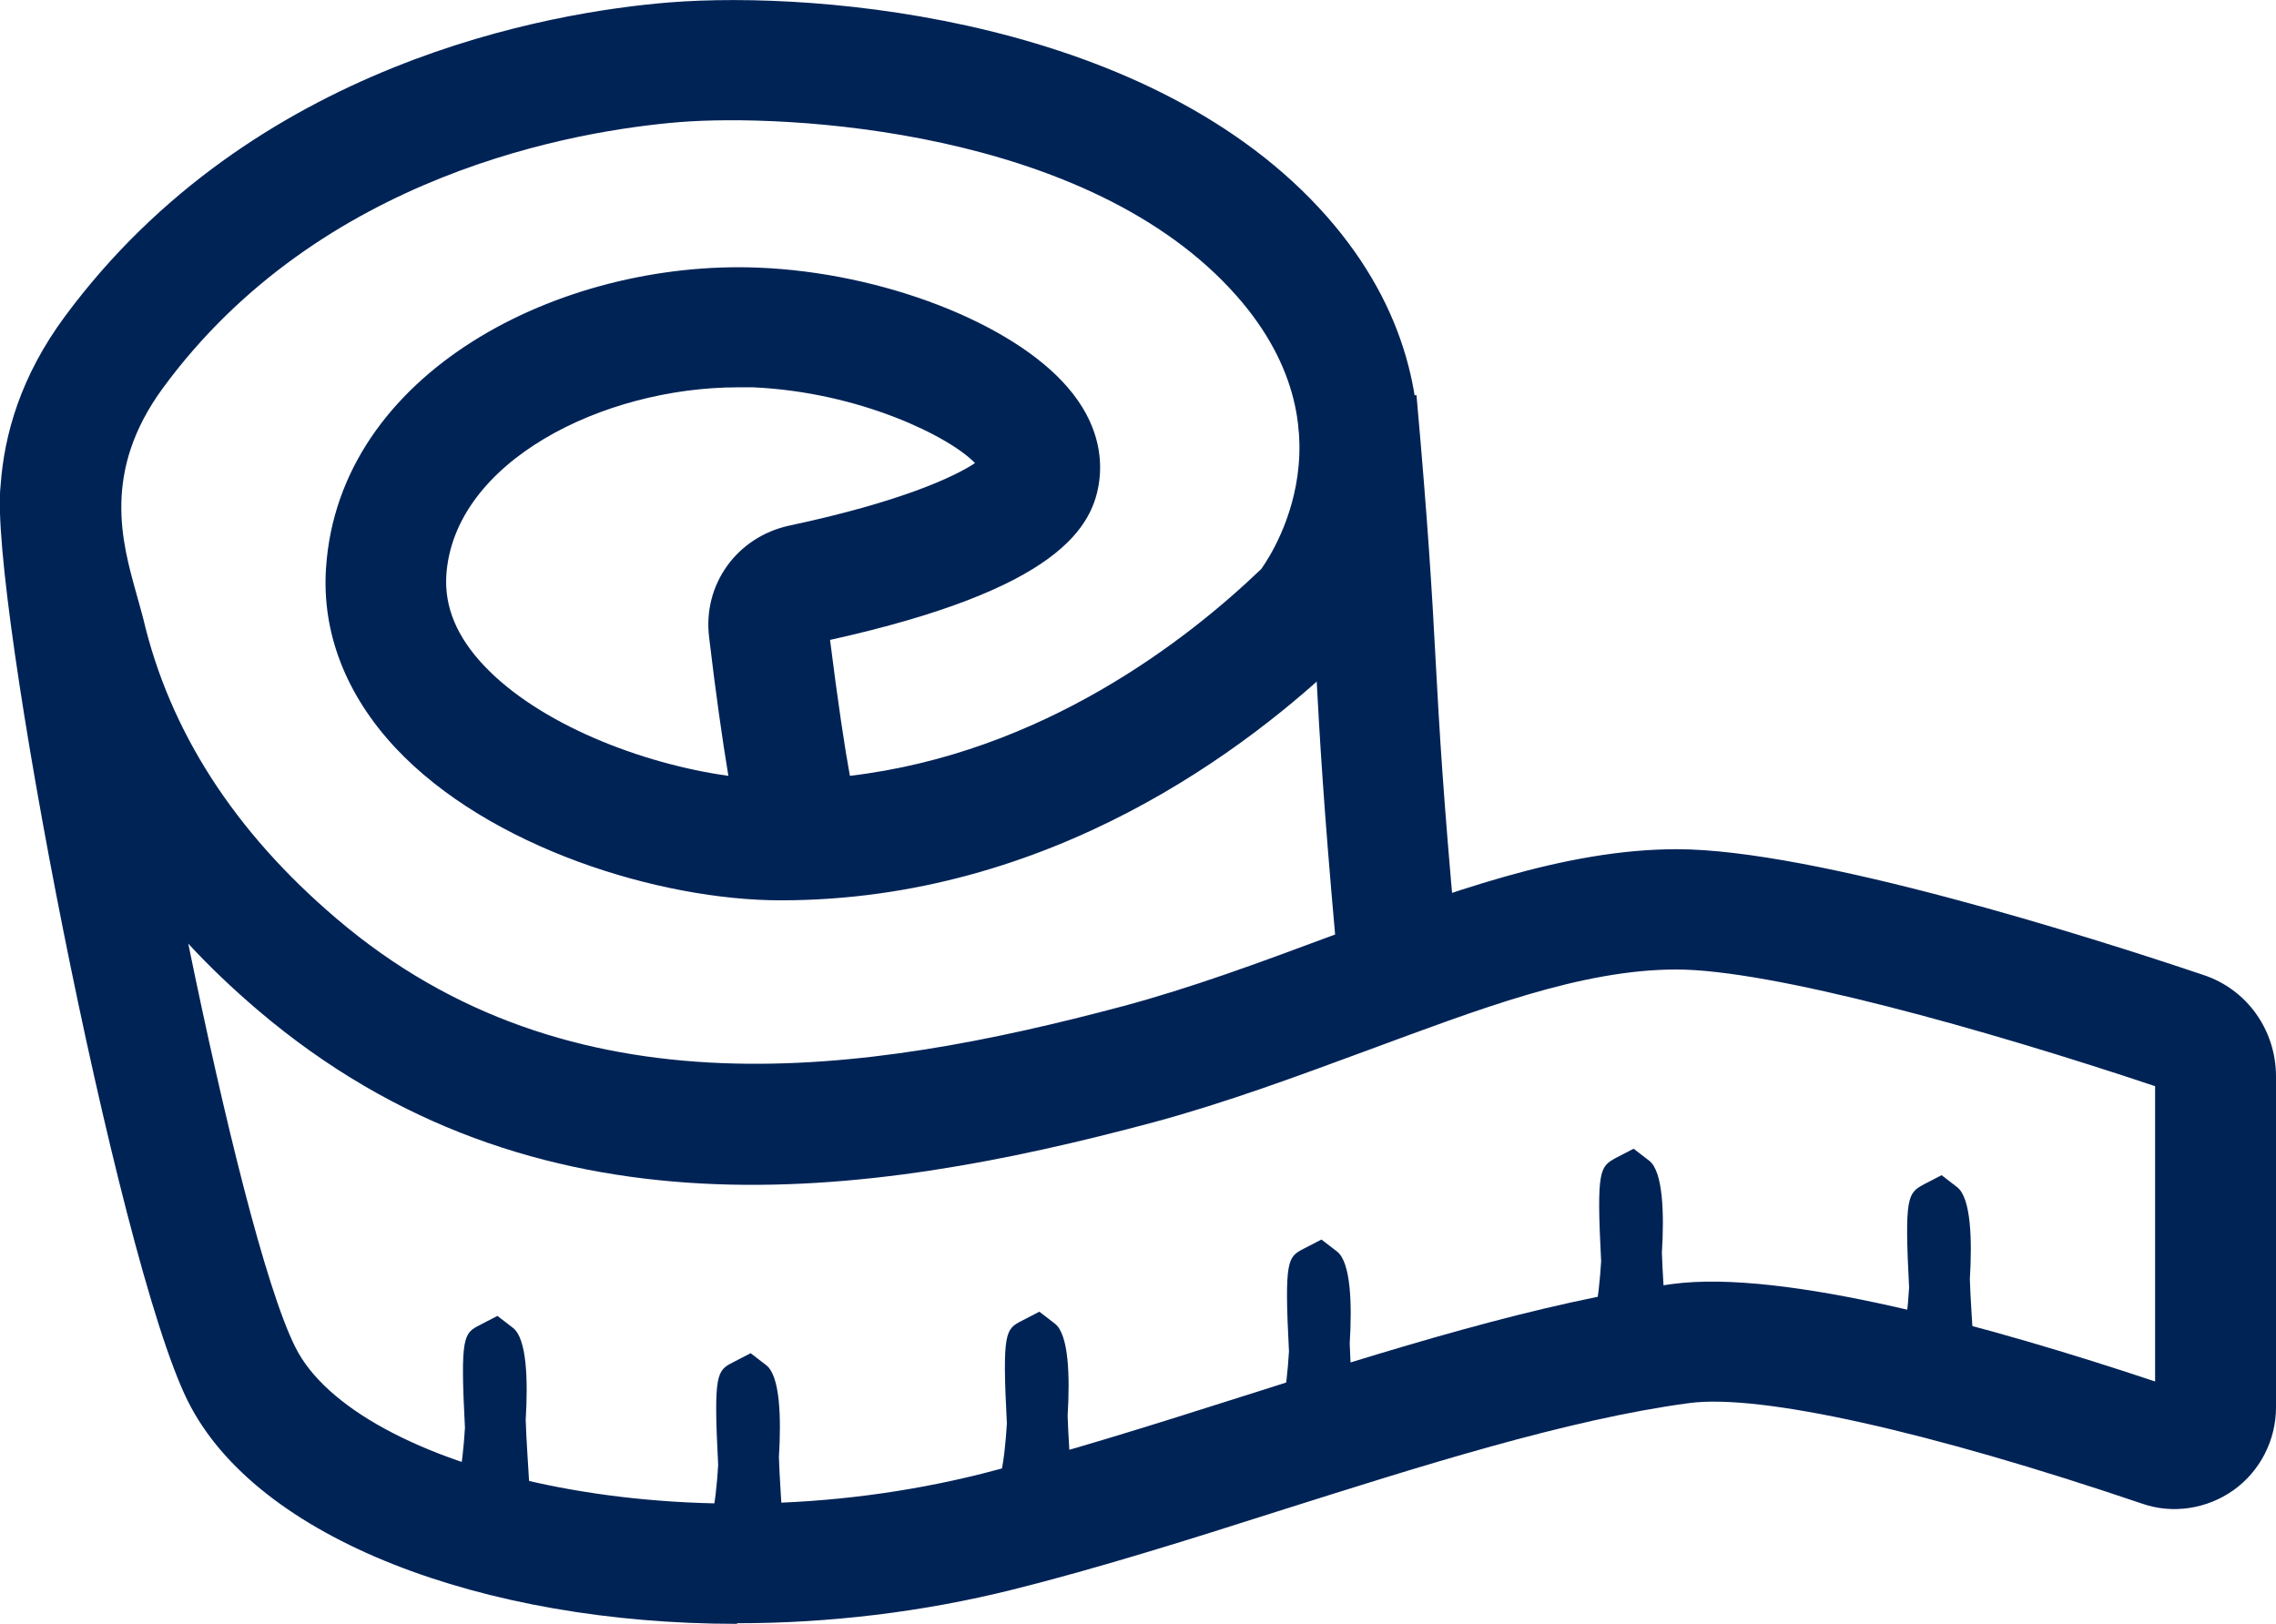 <?xml version="1.0" encoding="UTF-8"?> <svg xmlns="http://www.w3.org/2000/svg" id="Laag_2" data-name="Laag 2" viewBox="0 0 37.84 27"><defs><style> .cls-1 { fill: #002356; stroke-width: 0px; } </style></defs><g id="Laag_2-2" data-name="Laag 2"><g><path class="cls-1" d="M12.25,27c-4.21,0-7.99-1.41-9.13-3.71C1.95,20.94-.19,9.85.01,8.07h0c.06-.84.33-1.81,1.07-2.81C4.2,1.04,9.15.2,11.13.04c2.52-.2,8.04.28,10.93,3.56,2.72,3.09,1.15,6.48.3,7.3-1.58,1.52-4.89,4.07-9.38,4.07-2,0-4.85-.87-6.41-2.54-.82-.88-1.22-1.91-1.15-2.98.21-3.26,3.89-5.13,7.18-5,2.07.08,4.23.92,5.15,1.99.51.59.57,1.15.53,1.52-.09.81-.69,1.84-4.48,2.68.13,1.03.24,1.77.33,2.26,3.21-.38,5.62-2.27,6.84-3.44,0-.01,1.67-2.18-.41-4.54-2.46-2.79-7.52-3.03-9.26-2.89-1.71.14-5.97.85-8.59,4.42-1.02,1.39-.68,2.57-.44,3.43.04.15.08.28.11.4.44,1.88,1.52,3.55,3.21,4.99,3.9,3.33,8.8,2.6,13.08,1.46,1.12-.3,2.26-.72,3.36-1.13,2.05-.76,3.98-1.48,5.85-1.48,2.27,0,6.88,1.46,8.75,2.09.73.24,1.21.92,1.21,1.69v5.5c0,.54-.26,1.06-.71,1.38-.44.31-1.01.4-1.52.22-3.54-1.2-6.35-1.83-7.53-1.67-2.02.27-4.47,1.05-6.84,1.8-1.47.47-3,.95-4.4,1.3-1.52.38-3.08.56-4.58.56ZM3.13,15.69c.59,2.88,1.28,5.71,1.78,6.71,1,2.01,6.32,3.39,11.43,2.1,1.34-.34,2.77-.79,4.28-1.27,2.45-.78,4.99-1.58,7.18-1.88,1.85-.25,5.3.71,8.03,1.62v-4.91c-2.84-.95-6.38-1.94-7.96-1.94s-3.28.66-5.15,1.35c-1.14.42-2.32.86-3.54,1.19-4.78,1.28-10.29,2.06-14.9-1.87-.41-.35-.8-.72-1.15-1.1ZM12.27,6.44c-2.25,0-4.73,1.24-4.85,3.13-.03.52.17,1.01.62,1.49.92.98,2.63,1.64,4.07,1.84-.1-.6-.21-1.37-.32-2.3-.11-.88.46-1.67,1.33-1.86,1.88-.4,2.76-.82,3.09-1.04-.41-.43-1.9-1.18-3.69-1.26-.08,0-.16,0-.25,0Z"></path><path class="cls-1" d="M22.2,15.57c-.19-2.12-.26-3.3-.32-4.44-.06-1.13-.13-2.29-.32-4.38l1.99-.18c.19,2.12.26,3.3.32,4.44.06,1.13.13,2.29.32,4.38l-1.99.18Z"></path><path class="cls-1" d="M8.2,25.74l-.31-.21c-.23-.18-.35-.56-.28-.87.07-.27.1-.6.12-.92-.08-1.54-.02-1.57.25-1.71l.29-.15.26.2c.23.18.25.87.21,1.53.01.32.04.73.07,1.24,0,.14.03.57-.32.75l-.29.15ZM8.59,24.88s0,.01,0,.02c0,0,0-.01,0-.02Z"></path><path class="cls-1" d="M12.41,26.36l-.31-.21c-.23-.18-.35-.56-.28-.87.07-.27.1-.6.12-.92-.08-1.54-.02-1.57.25-1.71l.29-.15.26.2c.23.18.25.87.21,1.53.01.32.04.73.07,1.24,0,.14.03.57-.32.75l-.29.15ZM12.8,25.49s0,.01,0,.02c0,0,0-.01,0-.02Z"></path><path class="cls-1" d="M17.21,25.67l-.31-.21c-.23-.18-.35-.56-.28-.87.07-.27.1-.6.12-.92-.08-1.54-.02-1.57.25-1.71l.29-.15.26.2c.23.18.25.88.21,1.53.01.32.04.73.07,1.24,0,.14.03.57-.32.75l-.29.15ZM17.6,24.81s0,.01,0,.02c0,0,0-.01,0-.02Z"></path><path class="cls-1" d="M21.9,24.47l-.31-.21c-.23-.18-.35-.56-.28-.87h0c.07-.27.1-.6.12-.92-.08-1.54-.02-1.57.25-1.71l.29-.15.26.2c.23.18.25.88.21,1.53.01.32.04.73.07,1.24,0,.14.03.57-.32.75l-.29.15ZM22.28,23.63h0s0-.01,0-.02c0,0,0,.02,0,.02Z"></path><path class="cls-1" d="M27.09,22.97l-.31-.21c-.23-.18-.35-.56-.28-.87h0c.07-.27.1-.6.12-.92-.08-1.54-.02-1.57.25-1.72l.29-.15.26.2c.23.18.25.88.21,1.53.01.32.04.73.07,1.24,0,.14.03.57-.32.75l-.29.15ZM27.47,22.13h0s0-.01,0-.02c0,0,0,.01,0,.02Z"></path><path class="cls-1" d="M32.21,23.41l-.31-.21c-.23-.18-.35-.56-.28-.87h0c.07-.27.1-.6.12-.92-.08-1.54-.02-1.57.25-1.72l.29-.15.26.2c.23.18.25.88.21,1.53.01.32.04.73.07,1.24,0,.14.03.57-.32.75l-.29.15ZM32.6,22.56h0s0-.01,0-.02c0,0,0,.01,0,.02Z"></path></g></g></svg> 